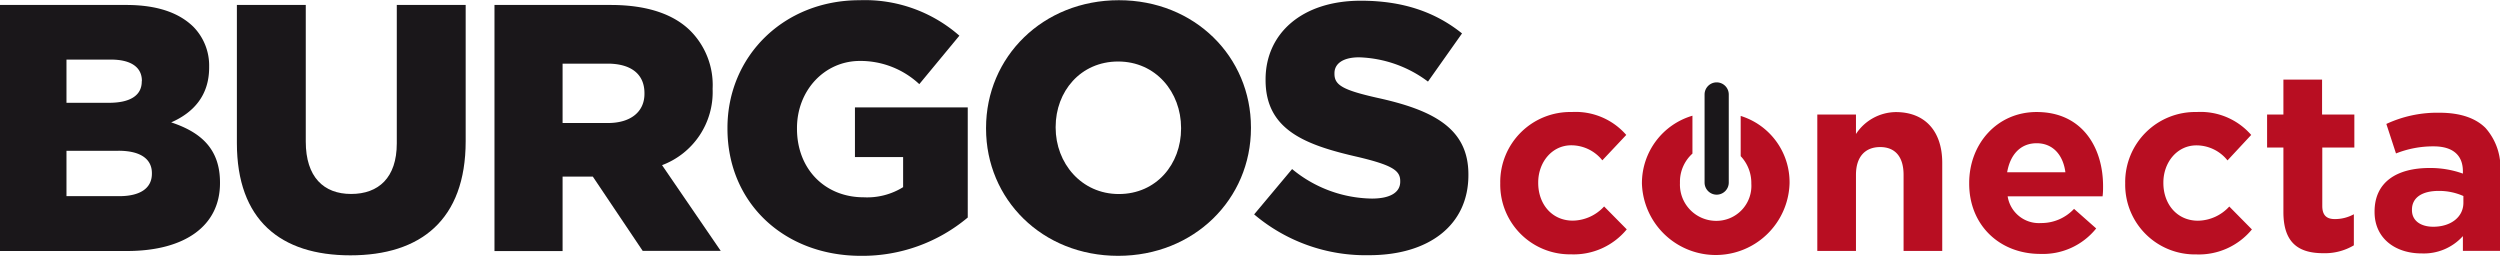 <svg id="Capa_1" data-name="Capa 1" xmlns="http://www.w3.org/2000/svg" viewBox="0 0 352.39 36.06"><defs><style>.cls-1{fill:#b80e22;}.cls-2{fill:#1a171a;}</style></defs><title>burgosconecta</title><path class="cls-1" d="M215.61,29V28.9a9.87,9.87,0,0,1,10.08-10,9.46,9.46,0,0,1,7.68,3.23L230,25.71a5.61,5.61,0,0,0-4.38-2.12c-2.73,0-4.66,2.4-4.66,5.24v.07c0,2.94,1.9,5.31,4.88,5.31a6.09,6.09,0,0,0,4.41-2l3.19,3.23a9.68,9.68,0,0,1-7.85,3.52A9.82,9.82,0,0,1,215.61,29Z" transform="translate(-4.14 -3.11)"/><path class="cls-1" d="M249.5,19.45l0,5.67A5.5,5.5,0,0,1,251,28.9V29a4.93,4.93,0,0,1-5,5.24,5.11,5.11,0,0,1-5.06-5.31v-.07a5.34,5.34,0,0,1,1.76-4.1l0-5.34a9.91,9.91,0,0,0-7.12,9.51V29a10.41,10.41,0,0,0,20.81-.07v-.07A9.79,9.79,0,0,0,249.5,19.45Z" transform="translate(-4.14 -3.11)"/><path class="cls-1" d="M260.3,19.25h5.45V22a6.8,6.8,0,0,1,5.63-3.09c4.13,0,6.53,2.73,6.53,7.14V38.48h-5.45V27.75c0-2.58-1.22-3.91-3.3-3.91s-3.41,1.33-3.41,3.91V38.48H260.3Z" transform="translate(-4.14 -3.11)"/><path class="cls-1" d="M281.71,29V28.9c0-5.49,3.91-10,9.51-10,6.42,0,9.36,5,9.36,10.44,0,.43,0,.93-.07,1.44H287.13a4.46,4.46,0,0,0,4.7,3.77,6.3,6.3,0,0,0,4.66-2l3.12,2.76a9.61,9.61,0,0,1-7.86,3.59C286,38.91,281.71,34.85,281.71,29Zm13.56-1.61c-.32-2.44-1.76-4.09-4.05-4.09s-3.73,1.61-4.16,4.09Z" transform="translate(-4.14 -3.11)"/><path class="cls-1" d="M303.7,29V28.9a9.87,9.87,0,0,1,10.08-10,9.46,9.46,0,0,1,7.68,3.23l-3.34,3.59a5.61,5.61,0,0,0-4.38-2.12c-2.73,0-4.66,2.4-4.66,5.24v.07c0,2.94,1.9,5.31,4.88,5.31a6.09,6.09,0,0,0,4.41-2l3.19,3.23a9.68,9.68,0,0,1-7.86,3.52A9.82,9.82,0,0,1,303.7,29Z" transform="translate(-4.14 -3.11)"/><path class="cls-1" d="M326,33V23.91h-2.3V19.25H326V14.33h5.45v4.92H336v4.66h-4.52v8.22c0,1.26.54,1.86,1.76,1.86a5.53,5.53,0,0,0,2.69-.68v4.38a8,8,0,0,1-4.3,1.11C328.27,38.8,326,37.47,326,33Z" transform="translate(-4.14 -3.11)"/><path class="cls-1" d="M338.85,33v-.07c0-4.2,3.19-6.14,7.75-6.14a13.64,13.64,0,0,1,4.7.79v-.32c0-2.26-1.4-3.52-4.12-3.52a14.14,14.14,0,0,0-5.31,1l-1.36-4.16A17,17,0,0,1,348,19c3,0,5.13.79,6.49,2.15a8.39,8.39,0,0,1,2.08,6.14V38.47h-5.27V36.39a7.39,7.39,0,0,1-5.81,2.44C341.83,38.84,338.85,36.75,338.85,33Zm12.52-1.26v-1a8.44,8.44,0,0,0-3.48-.72c-2.33,0-3.77.93-3.77,2.65v.07c0,1.47,1.22,2.33,3,2.33C349.64,35.07,351.37,33.67,351.37,31.7Z" transform="translate(-4.14 -3.11)"/><path class="cls-2" d="M4.14,3.81H21.93c4.36,0,7.43,1.09,9.46,3.07a7.8,7.8,0,0,1,2.23,5.65v.1c0,4-2.28,6.39-5.35,7.73,4.21,1.39,6.88,3.76,6.88,8.47v.1c0,5.94-4.85,9.56-13.13,9.56H4.14Zm20,10.7c0-1.93-1.54-3-4.36-3H13.51v6.09h6c2.92,0,4.61-1,4.61-3Zm-3.32,9.86H13.51v6.39h7.43c3,0,4.61-1.14,4.61-3.17v-.1C25.54,25.6,24.06,24.36,20.84,24.36Z" transform="translate(-4.14 -3.11)"/><path class="cls-2" d="M37.53,23.27V3.81h9.71V23.07c0,5,2.53,7.38,6.39,7.38s6.44-2.28,6.44-7.13V3.81h9.71V23c0,11.14-6.39,16.1-16.25,16.1S37.53,34.12,37.53,23.27Z" transform="translate(-4.14 -3.11)"/><path class="cls-2" d="M73.83,3.81h16.4c5.3,0,9,1.39,11.29,3.71a10.83,10.83,0,0,1,3.07,8.07v.1a11,11,0,0,1-7.13,10.7l8.27,12.08h-11L87.7,28H83.44v10.5H73.84V3.81Zm16,16.64c3.22,0,5.15-1.59,5.15-4.11v-.1c0-2.77-2-4.16-5.2-4.16H83.44v8.37Z" transform="translate(-4.14 -3.11)"/><path class="cls-2" d="M106.68,21.24v-.1c0-10.1,7.92-18,18.62-18a20.19,20.19,0,0,1,14.07,5l-5.65,6.83a12.15,12.15,0,0,0-8.37-3.27c-5,0-8.87,4.16-8.87,9.46v.1c0,5.65,3.91,9.66,9.41,9.66a9.59,9.59,0,0,0,5.55-1.43V25.25h-6.79v-7h15.9V33.77a23.1,23.1,0,0,1-15.06,5.4C114.7,39.17,106.68,31.74,106.68,21.24Z" transform="translate(-4.14 -3.11)"/><path class="cls-2" d="M143.13,21.24v-.1c0-10,8-18,18.72-18s18.62,8,18.62,17.93v.1c0,10-8,18-18.72,18S143.13,31.2,143.13,21.24Zm27.49,0v-.1c0-5.05-3.57-9.36-8.87-9.36S152.94,16,152.94,21v.1c0,5,3.62,9.36,8.91,9.36S170.62,26.24,170.62,21.24Z" transform="translate(-4.14 -3.11)"/><path class="cls-2" d="M180.92,33.33l5.35-6.39a18,18,0,0,0,11.24,4.16c2.63,0,4-.89,4-2.38v-.1c0-1.48-1.14-2.23-5.9-3.37-7.38-1.68-13.08-3.76-13.08-10.85v-.1c0-6.44,5.1-11.09,13.42-11.09,5.9,0,10.5,1.58,14.27,4.61l-4.8,6.79a17,17,0,0,0-9.71-3.42c-2.33,0-3.47.94-3.47,2.23v.1c0,1.59,1.19,2.28,6,3.37,7.93,1.73,12.88,4.31,12.88,10.8v.1c0,7.08-5.6,11.29-14,11.29A24.3,24.3,0,0,1,180.92,33.33Z" transform="translate(-4.14 -3.11)"/><path class="cls-2" d="M246.12,30.55a1.71,1.71,0,0,1-1.71-1.7l0-12.42a1.71,1.71,0,0,1,1.7-1.71h0a1.71,1.71,0,0,1,1.71,1.7l0,12.42a1.71,1.71,0,0,1-1.7,1.71Z" transform="translate(-4.14 -3.11)"/></svg>